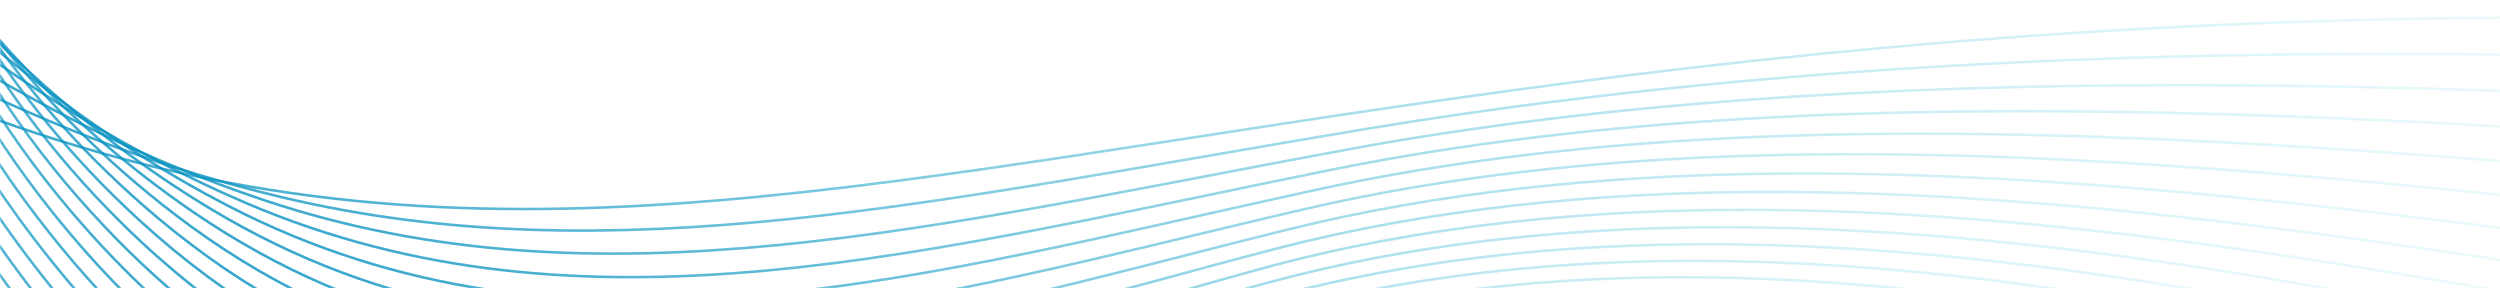<svg width="1440" height="166" viewBox="0 0 1440 166" fill="none" xmlns="http://www.w3.org/2000/svg">
<mask id="mask0_15_104" style="mask-type:alpha" maskUnits="userSpaceOnUse" x="0" y="0" width="1440" height="167">
<rect y="0.249" width="1440" height="166" fill="white"/>
</mask>
<g mask="url(#mask0_15_104)">
<path opacity="0.8" d="M1861.84 25.856C601.991 -73.118 376.096 341.411 -246.879 -54.191" stroke="url(#paint0_linear_15_104)" stroke-width="1.5" stroke-miterlimit="10"/>
<path opacity="0.8" d="M1859.03 51.526C1402.69 15.675 1058.25 29.164 785.763 74.437C542.047 114.92 352.833 159.044 162.141 113.563C28.373 81.657 -87.457 19.19 -237.366 -75.994" stroke="url(#paint1_linear_15_104)" stroke-width="1.5" stroke-miterlimit="10"/>
<path opacity="0.8" d="M1856.22 77.195C1422.69 43.126 1063.5 33.279 777.237 85.909C539.508 129.622 344.718 179.846 151.938 115.241C14.058 69.038 -85.449 -7.372 -227.853 -97.797" stroke="url(#paint2_linear_15_104)" stroke-width="1.5" stroke-miterlimit="10"/>
<path opacity="0.8" d="M1853.41 102.864C1442.69 70.607 1068.79 37.248 768.701 97.411C536.961 143.874 336.547 200.275 141.745 116.96C-0.267 56.21 -83.421 -33.921 -218.319 -119.589" stroke="url(#paint3_linear_15_104)" stroke-width="1.5" stroke-miterlimit="10"/>
<path opacity="0.8" d="M1850.6 128.531C1462.69 98.058 1074.1 40.988 760.174 108.883C534.408 157.746 328.391 220.335 131.562 118.648C-14.591 43.141 -81.364 -60.49 -208.786 -141.382" stroke="url(#paint4_linear_15_104)" stroke-width="1.5" stroke-miterlimit="10"/>
<path opacity="0.8" d="M1847.8 154.213C1482.72 125.522 1079.44 44.543 751.658 120.398C531.85 171.242 320.274 240.112 121.378 120.339C-28.914 29.835 -79.336 -87.038 -199.244 -163.201" stroke="url(#paint5_linear_15_104)" stroke-width="1.5" stroke-miterlimit="10"/>
<path opacity="0.8" d="M1844.99 179.882C1502.72 153.003 1084.75 47.875 743.102 131.887C529.252 184.473 312.175 259.588 111.185 122.057C-43.202 16.41 -77.308 -113.588 -189.739 -184.976" stroke="url(#paint6_linear_15_104)" stroke-width="1.5" stroke-miterlimit="10"/>
<path opacity="0.8" d="M1842.18 205.55C1522.72 180.453 1090.09 50.95 734.576 143.359C526.672 197.406 304.18 278.882 100.991 123.705C-57.44 2.739 -75.282 -140.209 -180.208 -206.839" stroke="url(#paint7_linear_15_104)" stroke-width="1.5" stroke-miterlimit="10"/>
<path opacity="0.8" d="M1839.36 231.249C1542.74 207.946 1095.41 53.775 726.031 154.891C524.055 210.148 296.236 298.001 90.798 125.424C-71.611 -10.996 -73.243 -166.718 -170.684 -228.601" stroke="url(#paint8_linear_15_104)" stroke-width="1.5" stroke-miterlimit="10"/>
<path opacity="0.8" d="M1836.55 256.918C1562.75 235.398 1100.71 56.309 717.505 166.363C521.43 222.681 288.378 316.996 80.606 127.143C-85.725 -24.837 -71.213 -193.267 -161.15 -250.393" stroke="url(#paint9_linear_15_104)" stroke-width="1.5" stroke-miterlimit="10"/>
<path opacity="0.8" d="M1833.73 282.587C1582.74 262.879 1105.97 58.522 708.968 177.865C518.765 235.021 280.595 335.897 70.413 128.862C-99.765 -38.772 -69.186 -219.816 -151.626 -272.155" stroke="url(#paint10_linear_15_104)" stroke-width="1.5" stroke-miterlimit="10"/>
<path opacity="0.8" d="M1830.92 308.256C1602.75 290.331 1111.2 60.403 700.441 189.338C516.105 247.192 272.877 354.663 60.238 130.523C-113.73 -52.872 -67.141 -246.425 -142.095 -294.016" stroke="url(#paint11_linear_15_104)" stroke-width="1.5" stroke-miterlimit="10"/>
<path opacity="0.8" d="M1828.13 333.936C1622.78 317.793 1116.4 61.963 691.926 200.85C513.431 259.252 265.25 373.443 50.046 132.241C-127.684 -66.932 -65.101 -272.934 -132.57 -315.78" stroke="url(#paint12_linear_15_104)" stroke-width="1.5" stroke-miterlimit="10"/>
<path opacity="0.8" d="M1825.32 359.605C1642.77 345.274 1121.52 63.099 683.371 212.341C510.711 271.149 257.639 392.096 39.834 133.948C-141.561 -81.086 -63.092 -299.496 -123.056 -337.583" stroke="url(#paint13_linear_15_104)" stroke-width="1.5" stroke-miterlimit="10"/>
<path opacity="0.8" d="M1822.51 385.274C1662.78 372.726 1126.55 63.781 674.844 223.813C507.975 282.937 250.125 410.736 29.66 135.609C-155.371 -95.305 -61.046 -326.103 -113.514 -359.404" stroke="url(#paint14_linear_15_104)" stroke-width="1.5" stroke-miterlimit="10"/>
<path opacity="0.8" d="M1819.7 410.943C1682.79 400.177 1131.5 64.038 666.309 235.314C505.226 294.612 242.633 429.386 19.467 137.327C-169.161 -109.514 -59.018 -352.654 -103.98 -381.196" stroke="url(#paint15_linear_15_104)" stroke-width="1.5" stroke-miterlimit="10"/>
<path opacity="0.8" d="M1816.88 436.611C1702.78 427.658 1136.33 63.748 657.783 246.787C502.454 306.207 235.228 447.983 9.284 139.016C-182.872 -123.746 -56.989 -379.204 -94.446 -402.988" stroke="url(#paint16_linear_15_104)" stroke-width="1.5" stroke-miterlimit="10"/>
<path opacity="0.8" d="M1814.07 462.281C1722.81 455.121 1141.07 62.895 649.247 258.289C499.638 317.71 227.823 466.581 -0.919 140.694C-196.586 -138.048 -54.952 -405.783 -84.944 -424.832" stroke="url(#paint17_linear_15_104)" stroke-width="1.5" stroke-miterlimit="10"/>
<path opacity="0.8" d="M1811.26 487.949C1742.82 482.572 1145.63 61.43 640.7 269.75C496.778 329.119 220.477 485.142 -11.123 142.372C-210.259 -152.328 -52.944 -432.344 -75.431 -446.636" stroke="url(#paint18_linear_15_104)" stroke-width="1.5" stroke-miterlimit="10"/>
<path opacity="0.8" d="M1808.45 513.618C1762.82 510.024 1150.05 59.269 632.164 281.251C493.896 340.517 213.17 503.726 -21.316 144.091C-223.872 -166.574 -50.916 -458.894 -65.907 -468.398" stroke="url(#paint19_linear_15_104)" stroke-width="1.5" stroke-miterlimit="10"/>
<path opacity="0.8" d="M1805.66 539.3C1782.84 537.517 1154.26 56.347 623.647 292.766C491.012 351.847 206.399 521.719 -31.489 145.822C-237.037 -181.356 -48.869 -485.431 -56.354 -490.177" stroke="url(#paint20_linear_15_104)" stroke-width="1.5" stroke-miterlimit="10"/>
<path opacity="0.8" d="M1802.84 564.968C1802.84 564.968 1158.26 52.58 615.121 304.237C488.077 363.111 198.678 540.892 -41.663 147.481C-250.991 -195.178 -46.81 -512 -46.81 -512" stroke="url(#paint21_linear_15_104)" stroke-width="1.5" stroke-miterlimit="10"/>
</g>
<defs>
<linearGradient id="paint0_linear_15_104" x1="665.831" y1="456.76" x2="1131.67" y2="-380.434" gradientUnits="userSpaceOnUse">
<stop stop-color="#0891C0"/>
<stop offset="1" stop-color="#98EFF0" stop-opacity="0"/>
</linearGradient>
<linearGradient id="paint1_linear_15_104" x1="675.38" y1="438.084" x2="1119.46" y2="-359.996" gradientUnits="userSpaceOnUse">
<stop stop-color="#0891C0"/>
<stop offset="1" stop-color="#98EFF0" stop-opacity="0"/>
</linearGradient>
<linearGradient id="paint2_linear_15_104" x1="682.809" y1="426.46" x2="1108.62" y2="-338.793" gradientUnits="userSpaceOnUse">
<stop stop-color="#0891C0"/>
<stop offset="1" stop-color="#98EFF0" stop-opacity="0"/>
</linearGradient>
<linearGradient id="paint3_linear_15_104" x1="687.227" y1="424.883" x2="1099.75" y2="-316.494" gradientUnits="userSpaceOnUse">
<stop stop-color="#0891C0"/>
<stop offset="1" stop-color="#98EFF0" stop-opacity="0"/>
</linearGradient>
<linearGradient id="paint4_linear_15_104" x1="689.751" y1="429.602" x2="1092.11" y2="-293.511" gradientUnits="userSpaceOnUse">
<stop stop-color="#0891C0"/>
<stop offset="1" stop-color="#98EFF0" stop-opacity="0"/>
</linearGradient>
<linearGradient id="paint5_linear_15_104" x1="691.254" y1="437.756" x2="1085.15" y2="-270.148" gradientUnits="userSpaceOnUse">
<stop stop-color="#0891C0"/>
<stop offset="1" stop-color="#98EFF0" stop-opacity="0"/>
</linearGradient>
<linearGradient id="paint6_linear_15_104" x1="692.212" y1="447.644" x2="1078.52" y2="-246.609" gradientUnits="userSpaceOnUse">
<stop stop-color="#0891C0"/>
<stop offset="1" stop-color="#98EFF0" stop-opacity="0"/>
</linearGradient>
<linearGradient id="paint7_linear_15_104" x1="692.849" y1="458.6" x2="1072.09" y2="-222.954" gradientUnits="userSpaceOnUse">
<stop stop-color="#0891C0"/>
<stop offset="1" stop-color="#98EFF0" stop-opacity="0"/>
</linearGradient>
<linearGradient id="paint8_linear_15_104" x1="693.242" y1="470.404" x2="1065.82" y2="-199.174" gradientUnits="userSpaceOnUse">
<stop stop-color="#0891C0"/>
<stop offset="1" stop-color="#98EFF0" stop-opacity="0"/>
</linearGradient>
<linearGradient id="paint9_linear_15_104" x1="693.46" y1="482.794" x2="1059.68" y2="-175.358" gradientUnits="userSpaceOnUse">
<stop stop-color="#0891C0"/>
<stop offset="1" stop-color="#98EFF0" stop-opacity="0"/>
</linearGradient>
<linearGradient id="paint10_linear_15_104" x1="693.541" y1="495.632" x2="1053.62" y2="-151.492" gradientUnits="userSpaceOnUse">
<stop stop-color="#0891C0"/>
<stop offset="1" stop-color="#98EFF0" stop-opacity="0"/>
</linearGradient>
<linearGradient id="paint11_linear_15_104" x1="693.523" y1="508.763" x2="1047.62" y2="-127.6" gradientUnits="userSpaceOnUse">
<stop stop-color="#0891C0"/>
<stop offset="1" stop-color="#98EFF0" stop-opacity="0"/>
</linearGradient>
<linearGradient id="paint12_linear_15_104" x1="693.426" y1="522.238" x2="1041.7" y2="-103.661" gradientUnits="userSpaceOnUse">
<stop stop-color="#0891C0"/>
<stop offset="1" stop-color="#98EFF0" stop-opacity="0"/>
</linearGradient>
<linearGradient id="paint13_linear_15_104" x1="693.246" y1="535.912" x2="1035.8" y2="-79.71" gradientUnits="userSpaceOnUse">
<stop stop-color="#0891C0"/>
<stop offset="1" stop-color="#98EFF0" stop-opacity="0"/>
</linearGradient>
<linearGradient id="paint14_linear_15_104" x1="693.028" y1="549.749" x2="1029.94" y2="-55.736" gradientUnits="userSpaceOnUse">
<stop stop-color="#0891C0"/>
<stop offset="1" stop-color="#98EFF0" stop-opacity="0"/>
</linearGradient>
<linearGradient id="paint15_linear_15_104" x1="692.748" y1="563.791" x2="1024.12" y2="-31.741" gradientUnits="userSpaceOnUse">
<stop stop-color="#0891C0"/>
<stop offset="1" stop-color="#98EFF0" stop-opacity="0"/>
</linearGradient>
<linearGradient id="paint16_linear_15_104" x1="692.437" y1="577.936" x2="1018.32" y2="-7.733" gradientUnits="userSpaceOnUse">
<stop stop-color="#0891C0"/>
<stop offset="1" stop-color="#98EFF0" stop-opacity="0"/>
</linearGradient>
<linearGradient id="paint17_linear_15_104" x1="692.067" y1="592.202" x2="1012.53" y2="16.277" gradientUnits="userSpaceOnUse">
<stop stop-color="#0891C0"/>
<stop offset="1" stop-color="#98EFF0" stop-opacity="0"/>
</linearGradient>
<linearGradient id="paint18_linear_15_104" x1="691.68" y1="606.559" x2="1006.76" y2="40.302" gradientUnits="userSpaceOnUse">
<stop stop-color="#0891C0"/>
<stop offset="1" stop-color="#98EFF0" stop-opacity="0"/>
</linearGradient>
<linearGradient id="paint19_linear_15_104" x1="691.268" y1="621.042" x2="1001.03" y2="64.346" gradientUnits="userSpaceOnUse">
<stop stop-color="#0891C0"/>
<stop offset="1" stop-color="#98EFF0" stop-opacity="0"/>
</linearGradient>
<linearGradient id="paint20_linear_15_104" x1="687.589" y1="633.428" x2="994.839" y2="81.248" gradientUnits="userSpaceOnUse">
<stop stop-color="#0891C0"/>
<stop offset="1" stop-color="#98EFF0" stop-opacity="0"/>
</linearGradient>
<linearGradient id="paint21_linear_15_104" x1="682.536" y1="645.838" x2="1002.05" y2="71.619" gradientUnits="userSpaceOnUse">
<stop stop-color="#0891C0"/>
<stop offset="1" stop-color="#98EFF0" stop-opacity="0"/>
</linearGradient>
</defs>
</svg>
